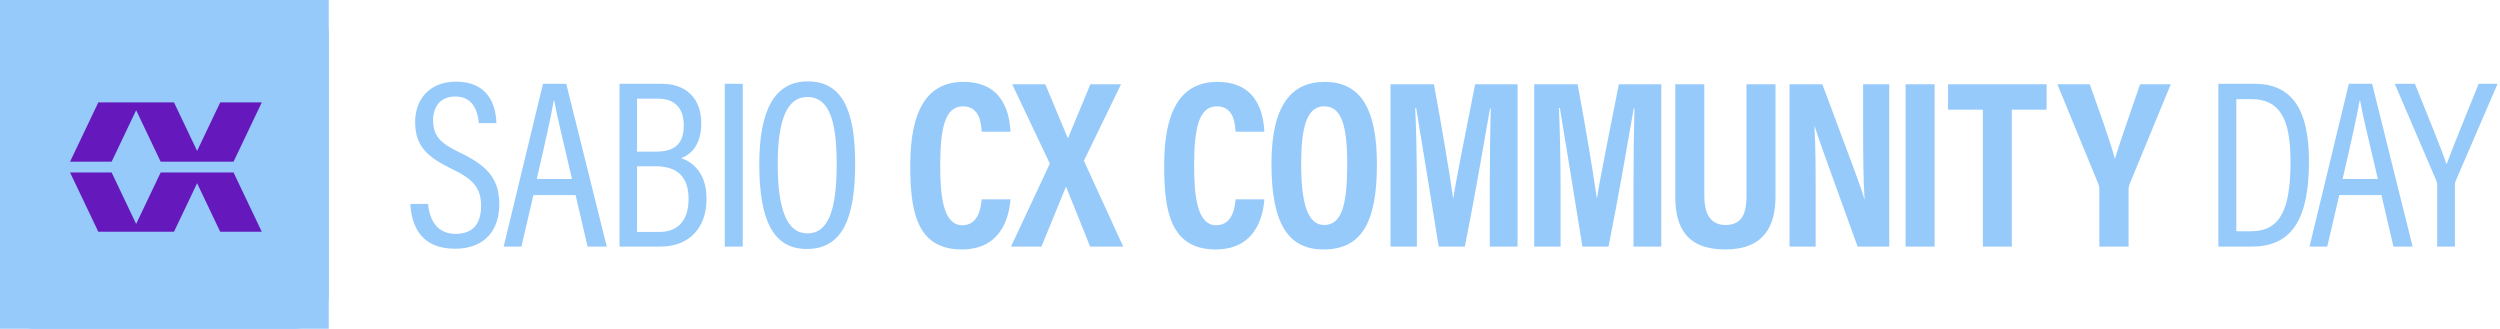 <svg width="365" height="48" viewBox="0 0 365 48" fill="none" xmlns="http://www.w3.org/2000/svg">
<rect width="48" height="48" fill="#96CAFB"/>
<path d="M0 5C0 2.239 2.239 0 5 0H43C45.761 0 48 2.239 48 5V43C48 45.761 45.761 48 43 48H5C2.239 48 0 45.761 0 43V5Z" fill="#96CAFB"/>
<path d="M29.527 25.181H34.096L38.22 33.837H32.152L28.777 26.753L25.402 33.836H20.421V33.837H14.354L10.229 25.181H16.297L19.877 32.696L23.459 25.18H29.527V25.181ZM25.402 14.951L28.777 22.033L32.152 14.951H38.22L34.096 23.607L28.028 23.606H23.459L19.878 16.09L16.297 23.607H10.229L14.354 14.951H25.402Z" fill="#6518BB"/>
<path d="M59.91 29.77H62.5C62.71 32.185 63.865 34.145 66.49 34.145C68.975 34.145 70.235 32.78 70.235 30.05C70.235 27.565 69.22 26.2 65.965 24.66C62.255 22.875 60.61 21.23 60.61 17.8C60.61 14.51 62.71 11.92 66.595 11.92C71.18 11.92 72.405 15.21 72.475 17.975H69.92C69.78 16.855 69.43 14.09 66.49 14.09C64.215 14.09 63.235 15.665 63.235 17.555C63.235 19.83 64.25 20.915 67.225 22.315C71.39 24.31 72.895 26.305 72.895 29.84C72.895 33.585 70.795 36.315 66.42 36.315C61.66 36.315 60.085 33.2 59.91 29.77ZM84.036 28.475H77.876L76.126 36H73.536L79.276 12.235H82.671L88.586 36H85.786L84.036 28.475ZM78.366 26.13H83.511C82.146 20.285 81.236 16.575 80.921 14.685H80.851C80.501 16.75 79.556 21.02 78.366 26.13ZM90.451 36V12.235H96.646C100.181 12.235 102.386 14.37 102.386 18.01C102.386 21.195 100.846 22.595 99.446 23.085C101.266 23.715 103.156 25.36 103.156 29.035C103.156 33.305 100.566 36 96.471 36H90.451ZM93.006 22.14H95.736C98.746 22.14 99.831 20.81 99.831 18.255C99.831 15.875 98.571 14.405 96.086 14.405H93.006V22.14ZM93.006 24.275V33.865H96.226C99.026 33.865 100.531 32.15 100.531 29.035C100.531 25.85 98.921 24.275 95.701 24.275H93.006ZM105.816 12.235H108.441V36H105.816V12.235ZM117.924 11.885C122.824 11.885 124.854 15.84 124.854 23.89C124.854 32.01 122.929 36.35 117.784 36.35C112.884 36.35 110.854 32.15 110.854 23.96C110.854 15.84 113.234 11.885 117.924 11.885ZM117.854 14.16C114.949 14.16 113.549 17.415 113.549 23.89C113.549 30.68 114.914 34.075 117.889 34.075C120.899 34.075 122.159 30.75 122.159 23.925C122.159 17.03 120.794 14.16 117.854 14.16ZM143.327 29.105H147.527C147.422 30.295 146.967 36.42 140.422 36.42C133.667 36.42 132.897 30.505 132.897 24.135C132.897 16.47 135.137 11.955 140.667 11.955C146.932 11.955 147.422 17.345 147.527 19.235H143.327C143.257 18.43 143.222 15.525 140.597 15.525C137.937 15.525 137.272 18.78 137.272 24.205C137.272 28.685 137.727 32.885 140.492 32.885C143.012 32.885 143.222 30.015 143.327 29.105ZM163.987 36H159.157L155.657 27.285H155.622L152.052 36H147.607L153.277 23.89L147.782 12.305H152.612L155.902 20.18L155.937 20.145L159.192 12.305H163.672L158.247 23.47L163.987 36ZM180.397 29.105H184.597C184.492 30.295 184.037 36.42 177.492 36.42C170.737 36.42 169.967 30.505 169.967 24.135C169.967 16.47 172.207 11.955 177.737 11.955C184.002 11.955 184.492 17.345 184.597 19.235H180.397C180.327 18.43 180.292 15.525 177.667 15.525C175.007 15.525 174.342 18.78 174.342 24.205C174.342 28.685 174.797 32.885 177.562 32.885C180.082 32.885 180.292 30.015 180.397 29.105ZM193.401 11.955C198.581 11.955 201.031 15.77 201.031 23.995C201.031 32.64 198.686 36.42 193.226 36.42C188.116 36.42 185.631 32.71 185.631 23.925C185.631 15.385 188.536 11.955 193.401 11.955ZM193.331 15.525C190.776 15.525 189.971 18.605 189.971 23.89C189.971 29.525 190.846 32.85 193.331 32.85C195.956 32.85 196.691 29.77 196.691 23.89C196.691 18.395 195.886 15.525 193.331 15.525ZM217.506 36V27.18C217.506 23.155 217.576 18.535 217.646 15.84H217.541C216.736 20.355 215.406 28.335 213.866 36H210.051C208.896 28.86 207.531 20.355 206.761 15.77H206.621C206.761 18.535 206.866 23.505 206.866 27.6V36H203.016V12.305H209.351C210.576 18.85 211.661 25.465 212.151 28.93H212.186C212.676 25.71 214.146 18.57 215.371 12.305H221.566V36H217.506ZM238.486 36V27.18C238.486 23.155 238.556 18.535 238.626 15.84H238.521C237.716 20.355 236.386 28.335 234.846 36H231.031C229.876 28.86 228.511 20.355 227.741 15.77H227.601C227.741 18.535 227.846 23.505 227.846 27.6V36H223.996V12.305H230.331C231.556 18.85 232.641 25.465 233.131 28.93H233.166C233.656 25.71 235.126 18.57 236.351 12.305H242.546V36H238.486ZM244.593 12.305H248.828V28.615C248.828 30.54 249.318 32.85 251.943 32.85C254.463 32.85 254.988 30.925 254.988 28.65V12.305H259.223V28.72C259.223 32.955 257.578 36.42 251.873 36.42C246.238 36.42 244.593 33.165 244.593 28.72V12.305ZM265.085 36H261.27V12.305H266.065C270.965 25.395 271.91 27.915 272.19 29.07H272.225C272.05 26.235 272.015 22.735 272.015 18.85V12.305H275.83V36H271.21C266.135 22.035 265.26 19.515 264.945 18.43H264.91C265.085 21.37 265.085 24.835 265.085 29.105V36ZM278.217 12.305H282.452V36H278.217V12.305ZM289.494 36V16.015H284.419V12.305H298.804V16.015H293.729V36H289.494ZM310.772 36H306.502V27.635C306.502 27.355 306.467 27.145 306.362 26.865L300.377 12.305H305.102C306.432 16.015 308.077 20.6 308.777 23.19C309.652 20.285 311.262 15.84 312.452 12.305H316.932L310.912 26.9C310.842 27.075 310.772 27.355 310.772 27.705V36ZM323.881 36V12.235H329.166C334.661 12.235 337.111 16.05 337.111 23.505C337.111 31.555 334.906 36 328.781 36H323.881ZM326.506 14.475V33.76H328.676C333.051 33.76 334.416 30.33 334.416 23.575C334.416 17.275 332.806 14.475 328.711 14.475H326.506ZM347.691 28.475H341.531L339.781 36H337.191L342.931 12.235H346.326L352.241 36H349.441L347.691 28.475ZM342.021 26.13H347.166C345.801 20.285 344.891 16.575 344.576 14.685H344.506C344.156 16.75 343.211 21.02 342.021 26.13ZM358.42 36H355.83V26.935C355.83 26.69 355.76 26.48 355.69 26.34L349.635 12.235H352.575C354.185 16.26 356.495 21.825 357.195 23.995C358.035 21.685 360.345 16.05 361.885 12.235H364.65L358.56 26.34C358.49 26.48 358.42 26.69 358.42 26.97V36Z" fill="#96CAFB"/>
</svg>
